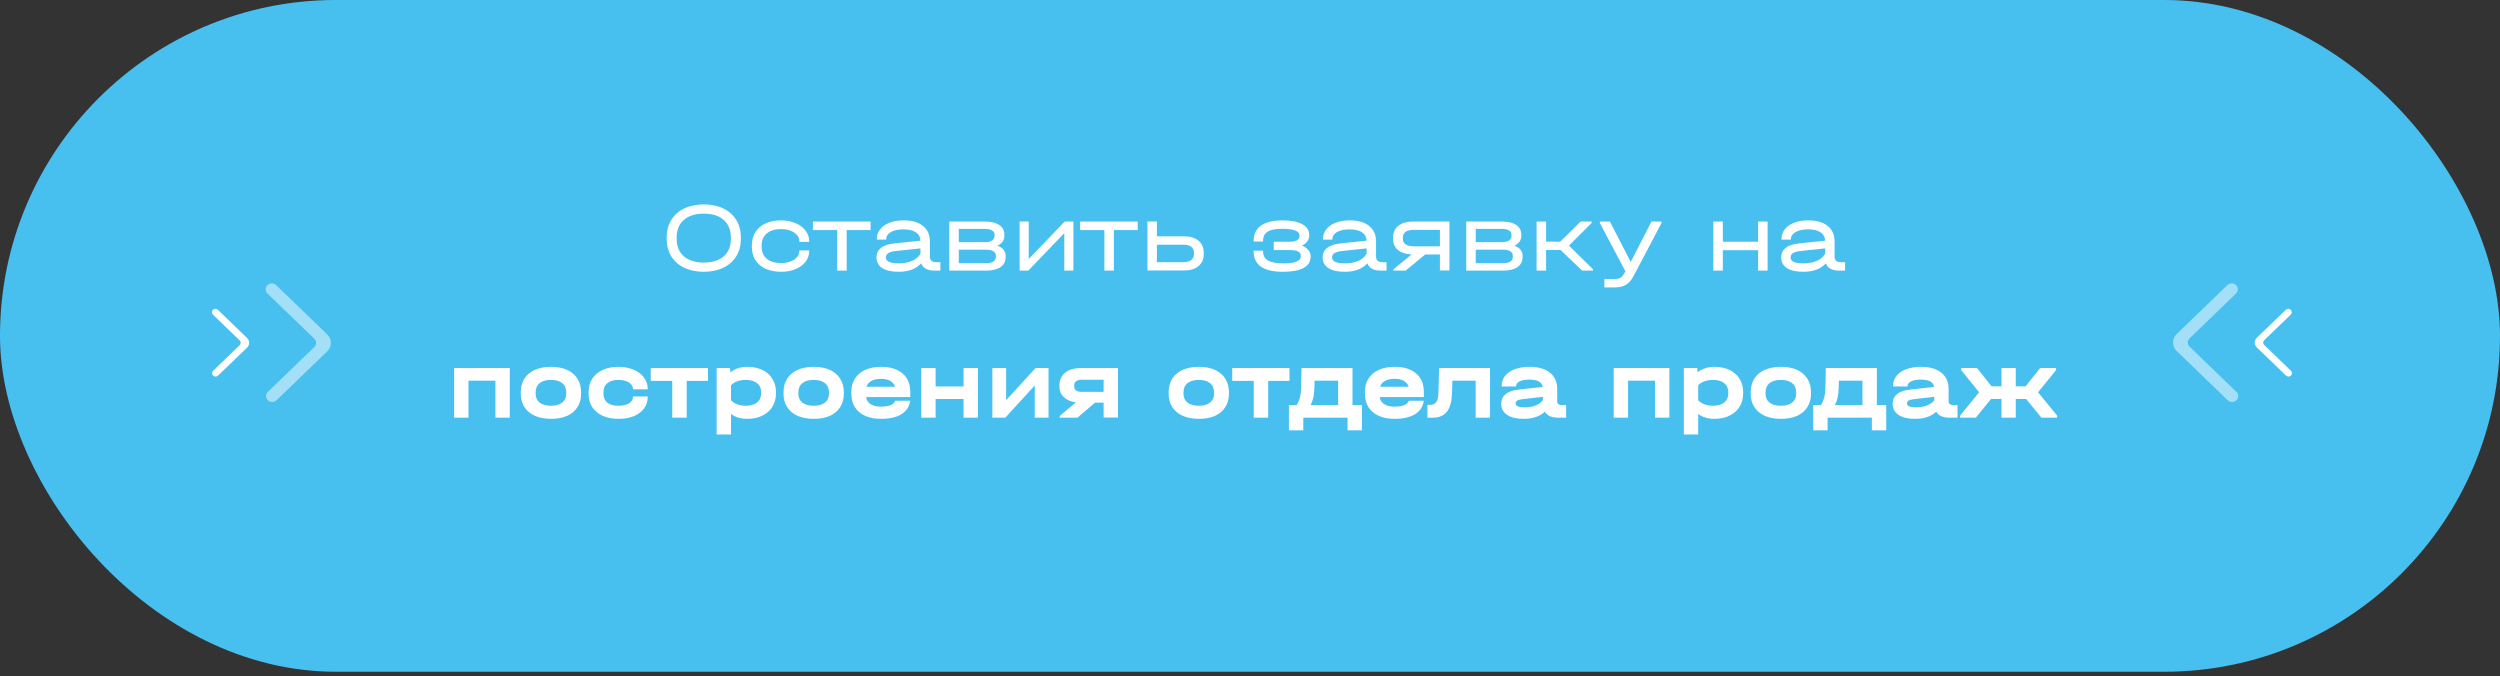 <?xml version="1.0" encoding="UTF-8"?> <svg xmlns="http://www.w3.org/2000/svg" width="425" height="115" viewBox="0 0 425 115" fill="none"><rect x="0" y="0" width="425" height="115" fill="#333333" stroke="none"/> <rect width="425" height="114.197" rx="57.098" fill="#47C0F0"></rect> <path d="M119.649 46.202C118.38 46.202 117.269 45.972 116.314 45.512C115.36 45.051 114.625 44.4 114.108 43.558C113.592 42.716 113.334 41.728 113.334 40.594V40.375C113.334 39.242 113.592 38.254 114.108 37.412C114.625 36.558 115.36 35.902 116.314 35.441C117.269 34.981 118.38 34.751 119.649 34.751C120.917 34.751 122.023 34.981 122.966 35.441C123.921 35.902 124.656 36.558 125.172 37.412C125.689 38.254 125.947 39.242 125.947 40.375V40.594C125.947 41.728 125.689 42.716 125.172 43.558C124.656 44.4 123.921 45.051 122.966 45.512C122.023 45.972 120.917 46.202 119.649 46.202ZM119.649 44.636C121.097 44.636 122.225 44.282 123.034 43.575C123.842 42.868 124.246 41.885 124.246 40.628V40.359C124.246 39.09 123.842 38.102 123.034 37.395C122.225 36.676 121.097 36.317 119.649 36.317C118.201 36.317 117.067 36.676 116.247 37.395C115.439 38.102 115.035 39.09 115.035 40.359V40.628C115.035 41.885 115.439 42.868 116.247 43.575C117.067 44.282 118.201 44.636 119.649 44.636ZM132.783 46.202C131.784 46.202 130.908 46.034 130.156 45.697C129.404 45.349 128.826 44.861 128.422 44.232C128.017 43.592 127.815 42.851 127.815 42.009V41.706C127.815 40.841 128.017 40.089 128.422 39.449C128.826 38.809 129.398 38.321 130.139 37.984C130.891 37.636 131.773 37.462 132.783 37.462C133.693 37.462 134.512 37.619 135.242 37.934C135.972 38.237 136.539 38.663 136.943 39.214C137.358 39.752 137.566 40.364 137.566 41.049V41.116H135.899V41.049C135.899 40.645 135.764 40.286 135.494 39.971C135.236 39.646 134.866 39.393 134.383 39.214C133.911 39.034 133.378 38.944 132.783 38.944C131.75 38.944 130.942 39.191 130.358 39.685C129.774 40.168 129.483 40.847 129.483 41.723V41.992C129.483 42.845 129.774 43.513 130.358 43.996C130.942 44.479 131.75 44.72 132.783 44.72C133.389 44.72 133.928 44.63 134.4 44.451C134.871 44.271 135.236 44.024 135.494 43.71C135.764 43.395 135.899 43.036 135.899 42.632V42.565H137.566V42.632C137.566 43.328 137.364 43.946 136.96 44.484C136.555 45.023 135.988 45.444 135.259 45.747C134.54 46.05 133.715 46.202 132.783 46.202ZM138.195 39.112V37.664H147.996V39.112H143.937V46H142.321V39.112H138.195ZM159.866 44.569V46H158.755C158.205 46 157.744 45.893 157.374 45.68C157.003 45.467 156.745 45.164 156.599 44.771C156.15 45.253 155.611 45.613 154.983 45.848C154.354 46.084 153.613 46.202 152.76 46.202C151.559 46.202 150.632 45.994 149.981 45.579C149.33 45.152 149.004 44.546 149.004 43.76C149.004 43.087 149.257 42.548 149.762 42.144C150.267 41.739 151.008 41.487 151.985 41.386L156.481 40.914C156.448 40.286 156.184 39.809 155.69 39.483C155.196 39.157 154.489 38.995 153.568 38.995C152.681 38.995 151.974 39.146 151.446 39.449C150.919 39.752 150.655 40.157 150.655 40.662V40.729H149.055V40.662C149.055 40.033 149.24 39.477 149.611 38.995C149.992 38.501 150.526 38.124 151.21 37.866C151.895 37.597 152.687 37.462 153.585 37.462C155.011 37.462 156.117 37.776 156.902 38.405C157.688 39.034 158.081 39.915 158.081 41.049V43.642C158.081 43.934 158.171 44.164 158.351 44.333C158.53 44.49 158.788 44.569 159.125 44.569H159.866ZM152.726 44.771C153.635 44.771 154.416 44.63 155.067 44.35C155.718 44.058 156.19 43.648 156.481 43.12V42.228L152.339 42.666C151.755 42.722 151.317 42.84 151.025 43.019C150.745 43.199 150.604 43.446 150.604 43.76C150.604 44.434 151.312 44.771 152.726 44.771ZM169.546 41.773C170.007 41.919 170.355 42.144 170.59 42.447C170.837 42.739 170.961 43.098 170.961 43.525V43.693C170.961 44.423 170.675 44.99 170.102 45.394C169.541 45.798 168.744 46 167.711 46H161.379V37.664H167.492C168.525 37.664 169.322 37.861 169.883 38.254C170.456 38.635 170.742 39.185 170.742 39.904V40.072C170.742 40.847 170.343 41.414 169.546 41.773ZM162.995 38.91V41.167H167.424C167.952 41.167 168.356 41.077 168.637 40.898C168.929 40.707 169.075 40.437 169.075 40.089V39.921C169.075 39.595 168.934 39.348 168.654 39.18C168.373 39 167.963 38.91 167.424 38.91H162.995ZM169.294 43.491C169.294 43.154 169.153 42.896 168.873 42.716C168.592 42.537 168.188 42.447 167.66 42.447H162.995V44.737H167.66C168.188 44.737 168.592 44.647 168.873 44.468C169.153 44.277 169.294 44.007 169.294 43.659V43.491ZM174.884 37.664V44.03L180.997 37.664H182.479V46H180.929V39.635L174.816 46H173.335V37.664H174.884ZM183.617 39.112V37.664H193.418V39.112H189.359V46H187.743V39.112H183.617ZM201.29 40.173C202.345 40.173 203.164 40.426 203.748 40.931C204.343 41.425 204.641 42.116 204.641 43.002V43.205C204.641 44.069 204.338 44.748 203.731 45.242C203.136 45.736 202.322 45.983 201.29 45.983H195.059V37.664H196.675V40.173H201.29ZM202.974 43.002C202.974 42.071 202.373 41.605 201.172 41.605H196.675V44.569H201.172C201.756 44.569 202.199 44.451 202.502 44.215C202.816 43.979 202.974 43.642 202.974 43.205V43.002ZM221.354 41.756C221.815 41.947 222.168 42.2 222.415 42.514C222.673 42.817 222.803 43.16 222.803 43.541V43.659C222.803 44.49 222.404 45.124 221.607 45.562C220.81 45.989 219.642 46.202 218.104 46.202C214.781 46.202 213.12 45.046 213.12 42.733V42.615H214.719V42.733C214.719 43.429 214.994 43.946 215.545 44.282C216.106 44.608 216.97 44.771 218.138 44.771C220.136 44.771 221.135 44.378 221.135 43.592V43.474C221.135 42.834 220.535 42.514 219.334 42.514H216.538V41.1H219.148C220.327 41.1 220.917 40.768 220.917 40.106V39.988C220.917 39.629 220.664 39.359 220.159 39.18C219.665 38.989 218.929 38.894 217.953 38.894C216.83 38.894 216.01 39.056 215.494 39.382C214.978 39.708 214.719 40.23 214.719 40.948V41.066H213.12V40.948C213.12 39.803 213.535 38.938 214.366 38.355C215.197 37.76 216.42 37.462 218.037 37.462C219.496 37.462 220.613 37.681 221.388 38.119C222.174 38.545 222.567 39.157 222.567 39.954V40.072C222.567 40.42 222.46 40.74 222.247 41.032C222.034 41.313 221.736 41.554 221.354 41.756ZM235.712 44.569V46H234.601C234.05 46 233.59 45.893 233.22 45.68C232.849 45.467 232.591 45.164 232.445 44.771C231.996 45.253 231.457 45.613 230.828 45.848C230.2 46.084 229.459 46.202 228.606 46.202C227.404 46.202 226.478 45.994 225.827 45.579C225.176 45.152 224.85 44.546 224.85 43.76C224.85 43.087 225.103 42.548 225.608 42.144C226.113 41.739 226.854 41.487 227.831 41.386L232.327 40.914C232.294 40.286 232.03 39.809 231.536 39.483C231.042 39.157 230.334 38.995 229.414 38.995C228.527 38.995 227.82 39.146 227.292 39.449C226.764 39.752 226.501 40.157 226.501 40.662V40.729H224.901V40.662C224.901 40.033 225.086 39.477 225.456 38.995C225.838 38.501 226.371 38.124 227.056 37.866C227.741 37.597 228.533 37.462 229.431 37.462C230.857 37.462 231.962 37.776 232.748 38.405C233.534 39.034 233.927 39.915 233.927 41.049V43.642C233.927 43.934 234.017 44.164 234.196 44.333C234.376 44.49 234.634 44.569 234.971 44.569H235.712ZM228.572 44.771C229.481 44.771 230.261 44.63 230.913 44.35C231.564 44.058 232.035 43.648 232.327 43.12V42.228L228.185 42.666C227.601 42.722 227.163 42.84 226.871 43.019C226.59 43.199 226.45 43.446 226.45 43.76C226.45 44.434 227.157 44.771 228.572 44.771ZM246.402 45.983H244.786V43.255H242.293L238.959 46H236.871V45.798L239.97 43.255C238.97 43.21 238.196 42.958 237.646 42.497C237.096 42.026 236.82 41.386 236.82 40.578V40.392C236.82 39.528 237.118 38.86 237.713 38.388C238.319 37.906 239.161 37.664 240.239 37.664H246.402V45.983ZM244.786 41.874V39.079H240.357C239.111 39.079 238.488 39.517 238.488 40.392V40.578C238.488 41.442 239.111 41.874 240.357 41.874H244.786ZM257.43 41.773C257.89 41.919 258.238 42.144 258.474 42.447C258.721 42.739 258.845 43.098 258.845 43.525V43.693C258.845 44.423 258.558 44.99 257.986 45.394C257.424 45.798 256.627 46 255.594 46H249.263V37.664H255.375C256.408 37.664 257.205 37.861 257.767 38.254C258.339 38.635 258.626 39.185 258.626 39.904V40.072C258.626 40.847 258.227 41.414 257.43 41.773ZM250.879 38.91V41.167H255.308C255.836 41.167 256.24 41.077 256.521 40.898C256.813 40.707 256.958 40.437 256.958 40.089V39.921C256.958 39.595 256.818 39.348 256.537 39.18C256.257 39 255.847 38.91 255.308 38.91H250.879ZM257.177 43.491C257.177 43.154 257.037 42.896 256.756 42.716C256.476 42.537 256.072 42.447 255.544 42.447H250.879V44.737H255.544C256.072 44.737 256.476 44.647 256.756 44.468C257.037 44.277 257.177 44.007 257.177 43.659V43.491ZM270.8 45.764V46H268.965L265.294 42.497H262.835V46H261.218V37.664H262.835V41.083H265.243L268.712 37.664H270.581V37.9L266.725 41.756L270.8 45.764ZM282.462 37.664V37.9L277.713 46.926C277.343 47.622 276.911 48.116 276.417 48.408C275.934 48.711 275.272 48.863 274.43 48.863H272.746V47.431H274.43C274.901 47.431 275.255 47.358 275.491 47.212C275.726 47.078 275.951 46.803 276.164 46.387L276.316 46.118L271.971 37.9V37.664H273.689L277.225 44.535L280.745 37.664H282.462ZM292.881 37.664V41.1H298.876V37.664H300.492V46H298.876V42.531H292.881V46H291.264V37.664H292.881ZM313.663 44.569V46H312.551C312.001 46 311.541 45.893 311.17 45.68C310.8 45.467 310.542 45.164 310.396 44.771C309.947 45.253 309.408 45.613 308.779 45.848C308.151 46.084 307.41 46.202 306.556 46.202C305.355 46.202 304.429 45.994 303.778 45.579C303.127 45.152 302.801 44.546 302.801 43.76C302.801 43.087 303.054 42.548 303.559 42.144C304.064 41.739 304.805 41.487 305.782 41.386L310.278 40.914C310.244 40.286 309.98 39.809 309.486 39.483C308.993 39.157 308.285 38.995 307.365 38.995C306.478 38.995 305.77 39.146 305.243 39.449C304.715 39.752 304.451 40.157 304.451 40.662V40.729H302.852V40.662C302.852 40.033 303.037 39.477 303.407 38.995C303.789 38.501 304.322 38.124 305.007 37.866C305.692 37.597 306.483 37.462 307.381 37.462C308.807 37.462 309.913 37.776 310.699 38.405C311.485 39.034 311.878 39.915 311.878 41.049V43.642C311.878 43.934 311.968 44.164 312.147 44.333C312.327 44.49 312.585 44.569 312.922 44.569H313.663ZM306.523 44.771C307.432 44.771 308.212 44.63 308.863 44.35C309.515 44.058 309.986 43.648 310.278 43.12V42.228L306.135 42.666C305.552 42.722 305.114 42.84 304.822 43.019C304.541 43.199 304.401 43.446 304.401 43.76C304.401 44.434 305.108 44.771 306.523 44.771ZM86.663 62.563V71H84.221V64.719H79.641V71H77.199V62.563H86.663ZM93.685 71.202C92.63 71.202 91.715 71.034 90.94 70.697C90.166 70.349 89.571 69.855 89.155 69.215C88.74 68.564 88.532 67.8 88.532 66.925V66.706C88.532 65.808 88.734 65.033 89.138 64.382C89.554 63.731 90.149 63.231 90.924 62.883C91.698 62.535 92.619 62.361 93.685 62.361C94.741 62.361 95.65 62.535 96.413 62.883C97.177 63.231 97.76 63.731 98.165 64.382C98.58 65.033 98.788 65.808 98.788 66.706V66.925C98.788 67.8 98.58 68.564 98.165 69.215C97.76 69.855 97.177 70.349 96.413 70.697C95.65 71.034 94.741 71.202 93.685 71.202ZM93.668 68.979C94.488 68.979 95.122 68.8 95.571 68.44C96.032 68.081 96.262 67.57 96.262 66.908V66.723C96.262 66.038 96.037 65.51 95.588 65.14C95.139 64.769 94.499 64.584 93.668 64.584C92.826 64.584 92.181 64.769 91.732 65.14C91.283 65.499 91.058 66.027 91.058 66.723V66.908C91.058 67.57 91.283 68.081 91.732 68.44C92.192 68.8 92.838 68.979 93.668 68.979ZM105.146 71.202C104.113 71.202 103.209 71.028 102.435 70.68C101.671 70.332 101.082 69.838 100.667 69.198C100.262 68.558 100.06 67.8 100.06 66.925V66.706C100.06 65.819 100.262 65.05 100.667 64.399C101.082 63.748 101.671 63.248 102.435 62.9C103.209 62.541 104.113 62.361 105.146 62.361C106.1 62.361 106.954 62.524 107.706 62.849C108.469 63.164 109.059 63.607 109.474 64.18C109.901 64.741 110.114 65.387 110.114 66.116V66.184H107.605V66.116C107.605 65.667 107.375 65.302 106.914 65.022C106.465 64.73 105.876 64.584 105.146 64.584C104.315 64.584 103.681 64.769 103.243 65.14C102.805 65.499 102.586 66.027 102.586 66.723V66.908C102.586 67.582 102.805 68.098 103.243 68.457C103.681 68.805 104.315 68.979 105.146 68.979C105.887 68.979 106.482 68.844 106.931 68.575C107.38 68.294 107.605 67.924 107.605 67.464V67.396H110.114V67.464C110.114 68.205 109.906 68.861 109.491 69.434C109.087 69.995 108.508 70.433 107.756 70.747C107.015 71.05 106.145 71.202 105.146 71.202ZM110.625 64.752V62.563H120.359V64.752H116.738V71H114.28V64.752H110.625ZM127.018 62.361C128.006 62.361 128.87 62.541 129.611 62.9C130.352 63.248 130.919 63.753 131.312 64.416C131.716 65.067 131.918 65.825 131.918 66.689V66.857C131.918 67.722 131.716 68.485 131.312 69.148C130.908 69.799 130.336 70.304 129.595 70.663C128.865 71.022 128.006 71.202 127.018 71.202C125.94 71.202 125.025 70.927 124.273 70.377V73.863H121.831V62.563H124.105L124.172 63.287C124.969 62.67 125.918 62.361 127.018 62.361ZM129.392 66.689C129.392 66.027 129.162 65.51 128.702 65.14C128.242 64.769 127.602 64.584 126.782 64.584C126.243 64.584 125.749 64.668 125.3 64.837C124.863 64.994 124.52 65.218 124.273 65.51V68.036C124.531 68.328 124.879 68.558 125.317 68.727C125.766 68.895 126.255 68.979 126.782 68.979C127.602 68.979 128.242 68.794 128.702 68.424C129.162 68.053 129.392 67.531 129.392 66.857V66.689ZM138.351 71.202C137.295 71.202 136.38 71.034 135.606 70.697C134.831 70.349 134.236 69.855 133.821 69.215C133.405 68.564 133.198 67.8 133.198 66.925V66.706C133.198 65.808 133.4 65.033 133.804 64.382C134.219 63.731 134.814 63.231 135.589 62.883C136.364 62.535 137.284 62.361 138.351 62.361C139.406 62.361 140.315 62.535 141.079 62.883C141.842 63.231 142.426 63.731 142.83 64.382C143.246 65.033 143.453 65.808 143.453 66.706V66.925C143.453 67.8 143.246 68.564 142.83 69.215C142.426 69.855 141.842 70.349 141.079 70.697C140.315 71.034 139.406 71.202 138.351 71.202ZM138.334 68.979C139.153 68.979 139.788 68.8 140.237 68.44C140.697 68.081 140.927 67.57 140.927 66.908V66.723C140.927 66.038 140.703 65.51 140.254 65.14C139.805 64.769 139.165 64.584 138.334 64.584C137.492 64.584 136.846 64.769 136.397 65.14C135.948 65.499 135.724 66.027 135.724 66.723V66.908C135.724 67.57 135.948 68.081 136.397 68.44C136.858 68.8 137.503 68.979 138.334 68.979ZM154.746 67.497H147.235C147.314 68.025 147.572 68.429 148.01 68.71C148.447 68.99 149.037 69.131 149.778 69.131C150.451 69.131 151.002 69.041 151.428 68.861C151.855 68.682 152.102 68.435 152.169 68.12H154.729C154.605 69.108 154.111 69.872 153.247 70.411C152.394 70.938 151.237 71.202 149.778 71.202C148.745 71.202 147.847 71.034 147.083 70.697C146.32 70.349 145.736 69.855 145.332 69.215C144.928 68.575 144.726 67.823 144.726 66.958V66.638C144.726 65.763 144.928 65.005 145.332 64.365C145.747 63.714 146.331 63.22 147.083 62.883C147.847 62.535 148.745 62.361 149.778 62.361C151.35 62.361 152.568 62.737 153.432 63.489C154.308 64.23 154.746 65.274 154.746 66.622V67.497ZM149.761 64.399C149.11 64.399 148.571 64.517 148.144 64.752C147.718 64.988 147.437 65.319 147.302 65.746H152.169C152.034 65.319 151.759 64.988 151.344 64.752C150.929 64.517 150.401 64.399 149.761 64.399ZM159.055 62.563V65.695H163.804V62.563H166.246V71H163.804V67.834H159.055V71H156.613V62.563H159.055ZM171.041 62.563V68.036L176.043 62.563H178.249V71H175.908V65.527L170.907 71H168.7V62.563H171.041ZM190.057 70.983H187.615V68.457H186.15L183.17 71H180.155V70.697L182.9 68.407C182.025 68.283 181.34 67.986 180.846 67.514C180.352 67.043 180.105 66.436 180.105 65.695V65.493C180.105 64.595 180.43 63.882 181.082 63.355C181.733 62.827 182.625 62.563 183.759 62.563H190.057V70.983ZM187.615 66.622V64.55H183.944C183.507 64.55 183.175 64.635 182.951 64.803C182.726 64.96 182.614 65.19 182.614 65.493V65.695C182.614 65.999 182.726 66.229 182.951 66.386C183.187 66.543 183.518 66.622 183.944 66.622H187.615ZM203.82 71.202C202.764 71.202 201.849 71.034 201.075 70.697C200.3 70.349 199.705 69.855 199.29 69.215C198.874 68.564 198.666 67.8 198.666 66.925V66.706C198.666 65.808 198.869 65.033 199.273 64.382C199.688 63.731 200.283 63.231 201.058 62.883C201.832 62.535 202.753 62.361 203.82 62.361C204.875 62.361 205.784 62.535 206.548 62.883C207.311 63.231 207.895 63.731 208.299 64.382C208.714 65.033 208.922 65.808 208.922 66.706V66.925C208.922 67.8 208.714 68.564 208.299 69.215C207.895 69.855 207.311 70.349 206.548 70.697C205.784 71.034 204.875 71.202 203.82 71.202ZM203.803 68.979C204.622 68.979 205.257 68.8 205.706 68.44C206.166 68.081 206.396 67.57 206.396 66.908V66.723C206.396 66.038 206.171 65.51 205.722 65.14C205.273 64.769 204.633 64.584 203.803 64.584C202.961 64.584 202.315 64.769 201.866 65.14C201.417 65.499 201.192 66.027 201.192 66.723V66.908C201.192 67.57 201.417 68.081 201.866 68.44C202.326 68.8 202.972 68.979 203.803 68.979ZM209.478 64.752V62.563H219.212V64.752H215.591V71H213.132V64.752H209.478ZM231.526 68.861V73.156H229.084V71H221.557V73.156H219.115V68.861H220.428C220.675 68.468 220.861 68.042 220.984 67.582C221.108 67.121 221.175 66.582 221.186 65.965L221.254 62.563H229.926V68.861H231.526ZM227.484 68.861V64.719H223.477L223.443 65.982C223.42 66.633 223.359 67.183 223.258 67.632C223.157 68.081 222.999 68.491 222.786 68.861H227.484ZM242.054 67.497H234.543C234.622 68.025 234.88 68.429 235.318 68.71C235.756 68.99 236.345 69.131 237.086 69.131C237.76 69.131 238.31 69.041 238.736 68.861C239.163 68.682 239.41 68.435 239.477 68.12H242.037C241.913 69.108 241.42 69.872 240.555 70.411C239.702 70.938 238.545 71.202 237.086 71.202C236.053 71.202 235.155 71.034 234.392 70.697C233.628 70.349 233.044 69.855 232.64 69.215C232.236 68.575 232.034 67.823 232.034 66.958V66.638C232.034 65.763 232.236 65.005 232.64 64.365C233.056 63.714 233.639 63.22 234.392 62.883C235.155 62.535 236.053 62.361 237.086 62.361C238.658 62.361 239.876 62.737 240.74 63.489C241.616 64.23 242.054 65.274 242.054 66.622V67.497ZM237.069 64.399C236.418 64.399 235.879 64.517 235.453 64.752C235.026 64.988 234.745 65.319 234.611 65.746H239.477C239.343 65.319 239.068 64.988 238.652 64.752C238.237 64.517 237.709 64.399 237.069 64.399ZM253.305 71H250.863V64.719H246.906L246.838 66.925C246.748 69.642 245.687 71 243.655 71H242.662V68.828H243.083C243.577 68.828 243.936 68.671 244.161 68.356C244.396 68.031 244.52 67.503 244.531 66.773L244.649 62.563H253.305V71ZM266.242 68.861V71H264.811C264.294 71 263.845 70.916 263.463 70.747C263.093 70.568 262.812 70.315 262.621 69.99C261.768 70.798 260.556 71.202 258.984 71.202C257.794 71.202 256.868 70.978 256.205 70.528C255.543 70.079 255.212 69.451 255.212 68.642C255.212 67.958 255.459 67.413 255.953 67.009C256.447 66.594 257.165 66.335 258.108 66.234L262.268 65.78C262.133 64.949 261.381 64.533 260.011 64.533C259.293 64.533 258.731 64.635 258.327 64.837C257.934 65.027 257.738 65.297 257.738 65.645V65.695H255.279V65.645C255.279 64.983 255.47 64.404 255.852 63.91C256.245 63.416 256.8 63.035 257.519 62.765C258.237 62.496 259.074 62.361 260.028 62.361C261.51 62.361 262.661 62.692 263.48 63.355C264.311 64.017 264.726 64.932 264.726 66.1V68.188C264.726 68.637 264.985 68.861 265.501 68.861H266.242ZM259.152 69.249C259.871 69.249 260.505 69.142 261.055 68.929C261.617 68.704 262.026 68.407 262.285 68.036V67.464L258.748 67.868C258.378 67.913 258.103 67.991 257.923 68.103C257.743 68.216 257.654 68.373 257.654 68.575C257.654 69.024 258.153 69.249 259.152 69.249ZM283.793 62.563V71H281.351V64.719H276.771V71H274.329V62.563H283.793ZM291.438 62.361C292.426 62.361 293.291 62.541 294.032 62.9C294.773 63.248 295.34 63.753 295.732 64.416C296.137 65.067 296.339 65.825 296.339 66.689V66.857C296.339 67.722 296.137 68.485 295.732 69.148C295.328 69.799 294.756 70.304 294.015 70.663C293.285 71.022 292.426 71.202 291.438 71.202C290.361 71.202 289.446 70.927 288.693 70.377V73.863H286.252V62.563H288.525L288.592 63.287C289.389 62.67 290.338 62.361 291.438 62.361ZM293.813 66.689C293.813 66.027 293.583 65.51 293.122 65.14C292.662 64.769 292.022 64.584 291.203 64.584C290.664 64.584 290.17 64.668 289.721 64.837C289.283 64.994 288.94 65.218 288.693 65.51V68.036C288.952 68.328 289.3 68.558 289.737 68.727C290.187 68.895 290.675 68.979 291.203 68.979C292.022 68.979 292.662 68.794 293.122 68.424C293.583 68.053 293.813 67.531 293.813 66.857V66.689ZM302.771 71.202C301.716 71.202 300.801 71.034 300.026 70.697C299.251 70.349 298.656 69.855 298.241 69.215C297.826 68.564 297.618 67.8 297.618 66.925V66.706C297.618 65.808 297.82 65.033 298.224 64.382C298.64 63.731 299.235 63.231 300.009 62.883C300.784 62.535 301.704 62.361 302.771 62.361C303.826 62.361 304.736 62.535 305.499 62.883C306.262 63.231 306.846 63.731 307.25 64.382C307.666 65.033 307.873 65.808 307.873 66.706V66.925C307.873 67.8 307.666 68.564 307.25 69.215C306.846 69.855 306.262 70.349 305.499 70.697C304.736 71.034 303.826 71.202 302.771 71.202ZM302.754 68.979C303.574 68.979 304.208 68.8 304.657 68.44C305.117 68.081 305.347 67.57 305.347 66.908V66.723C305.347 66.038 305.123 65.51 304.674 65.14C304.225 64.769 303.585 64.584 302.754 64.584C301.912 64.584 301.267 64.769 300.818 65.14C300.368 65.499 300.144 66.027 300.144 66.723V66.908C300.144 67.57 300.368 68.081 300.818 68.44C301.278 68.8 301.923 68.979 302.754 68.979ZM320.66 68.861V73.156H318.218V71H310.69V73.156H308.249V68.861H309.562C309.809 68.468 309.994 68.042 310.118 67.582C310.241 67.121 310.309 66.582 310.32 65.965L310.387 62.563H319.06V68.861H320.66ZM316.618 68.861V64.719H312.61L312.576 65.982C312.554 66.633 312.492 67.183 312.391 67.632C312.29 68.081 312.133 68.491 311.92 68.861H316.618ZM332.78 68.861V71H331.348C330.832 71 330.383 70.916 330.001 70.747C329.631 70.568 329.35 70.315 329.159 69.99C328.306 70.798 327.093 71.202 325.522 71.202C324.332 71.202 323.405 70.978 322.743 70.528C322.081 70.079 321.75 69.451 321.75 68.642C321.75 67.958 321.996 67.413 322.49 67.009C322.984 66.594 323.703 66.335 324.646 66.234L328.805 65.78C328.671 64.949 327.919 64.533 326.549 64.533C325.83 64.533 325.269 64.635 324.865 64.837C324.472 65.027 324.276 65.297 324.276 65.645V65.695H321.817V65.645C321.817 64.983 322.008 64.404 322.389 63.91C322.782 63.416 323.338 63.035 324.057 62.765C324.775 62.496 325.611 62.361 326.566 62.361C328.048 62.361 329.198 62.692 330.018 63.355C330.849 64.017 331.264 64.932 331.264 66.1V68.188C331.264 68.637 331.522 68.861 332.039 68.861H332.78ZM325.69 69.249C326.409 69.249 327.043 69.142 327.593 68.929C328.154 68.704 328.564 68.407 328.822 68.036V67.464L325.286 67.868C324.915 67.913 324.64 67.991 324.461 68.103C324.281 68.216 324.191 68.373 324.191 68.575C324.191 69.024 324.691 69.249 325.69 69.249ZM349.718 70.663V71H347.04L344.43 67.817H342.679V71H340.254V67.817H338.485L335.892 71H333.214V70.663L336.448 66.689L333.4 62.917V62.563H336.094L338.57 65.679H340.254V62.563H342.679V65.679H344.346L346.838 62.563H349.532V62.917L346.468 66.689L349.718 70.663Z" fill="white"></path> <g clip-path="url(#clip0_378_1342)"> <path fill-rule="evenodd" clip-rule="evenodd" d="M380.127 48.471C379.718 48.078 379.058 48.078 378.65 48.471L370.018 56.802C369.202 57.589 369.202 58.865 370.018 59.652L378.713 68.045C379.117 68.434 379.77 68.439 380.179 68.055C380.598 67.663 380.602 67.017 380.19 66.619L372.232 58.94C371.824 58.546 371.824 57.908 372.232 57.514L380.127 49.896C380.535 49.503 380.535 48.865 380.127 48.471Z" fill="white" fill-opacity="0.5"></path> </g> <g clip-path="url(#clip1_378_1342)"> <path fill-rule="evenodd" clip-rule="evenodd" d="M389.43 52.666C389.197 52.441 388.819 52.441 388.587 52.666L383.654 57.426C383.188 57.875 383.188 58.605 383.654 59.054L388.622 63.85C388.853 64.072 389.226 64.075 389.46 63.856C389.699 63.632 389.702 63.263 389.467 63.036L384.919 58.647C384.686 58.422 384.686 58.058 384.919 57.833L389.43 53.48C389.663 53.255 389.663 52.891 389.43 52.666Z" fill="white"></path> </g> <g clip-path="url(#clip2_378_1342)"> <path fill-rule="evenodd" clip-rule="evenodd" d="M45.532 68.045C45.94 68.438 46.601 68.438 47.008 68.045L55.641 59.715C56.456 58.928 56.456 57.651 55.641 56.864L46.946 48.472C46.541 48.083 45.889 48.078 45.48 48.462C45.061 48.853 45.057 49.499 45.468 49.898L53.427 57.577C53.835 57.971 53.835 58.608 53.427 59.002L45.532 66.621C45.124 67.013 45.124 67.651 45.532 68.045Z" fill="white" fill-opacity="0.5"></path> </g> <g clip-path="url(#clip3_378_1342)"> <path fill-rule="evenodd" clip-rule="evenodd" d="M36.228 63.851C36.462 64.076 36.839 64.076 37.072 63.851L42.005 59.091C42.471 58.641 42.471 57.912 42.005 57.462L37.036 52.666C36.805 52.444 36.433 52.441 36.199 52.66C35.959 52.885 35.957 53.254 36.192 53.481L40.74 57.869C40.973 58.094 40.973 58.459 40.74 58.684L36.228 63.037C35.995 63.262 35.995 63.626 36.228 63.851Z" fill="white"></path> </g> <defs> <clipPath id="clip0_378_1342"> <rect width="20.163" height="20.163" fill="white" transform="translate(364.87 48.177)"></rect> </clipPath> <clipPath id="clip1_378_1342"> <rect width="11.522" height="11.522" fill="white" transform="translate(380.712 52.497)"></rect> </clipPath> <clipPath id="clip2_378_1342"> <rect width="20.163" height="20.163" fill="white" transform="translate(60.789 68.34) rotate(-180)"></rect> </clipPath> <clipPath id="clip3_378_1342"> <rect width="11.522" height="11.522" fill="white" transform="translate(44.947 64.019) rotate(-180)"></rect> </clipPath> </defs> </svg> 
